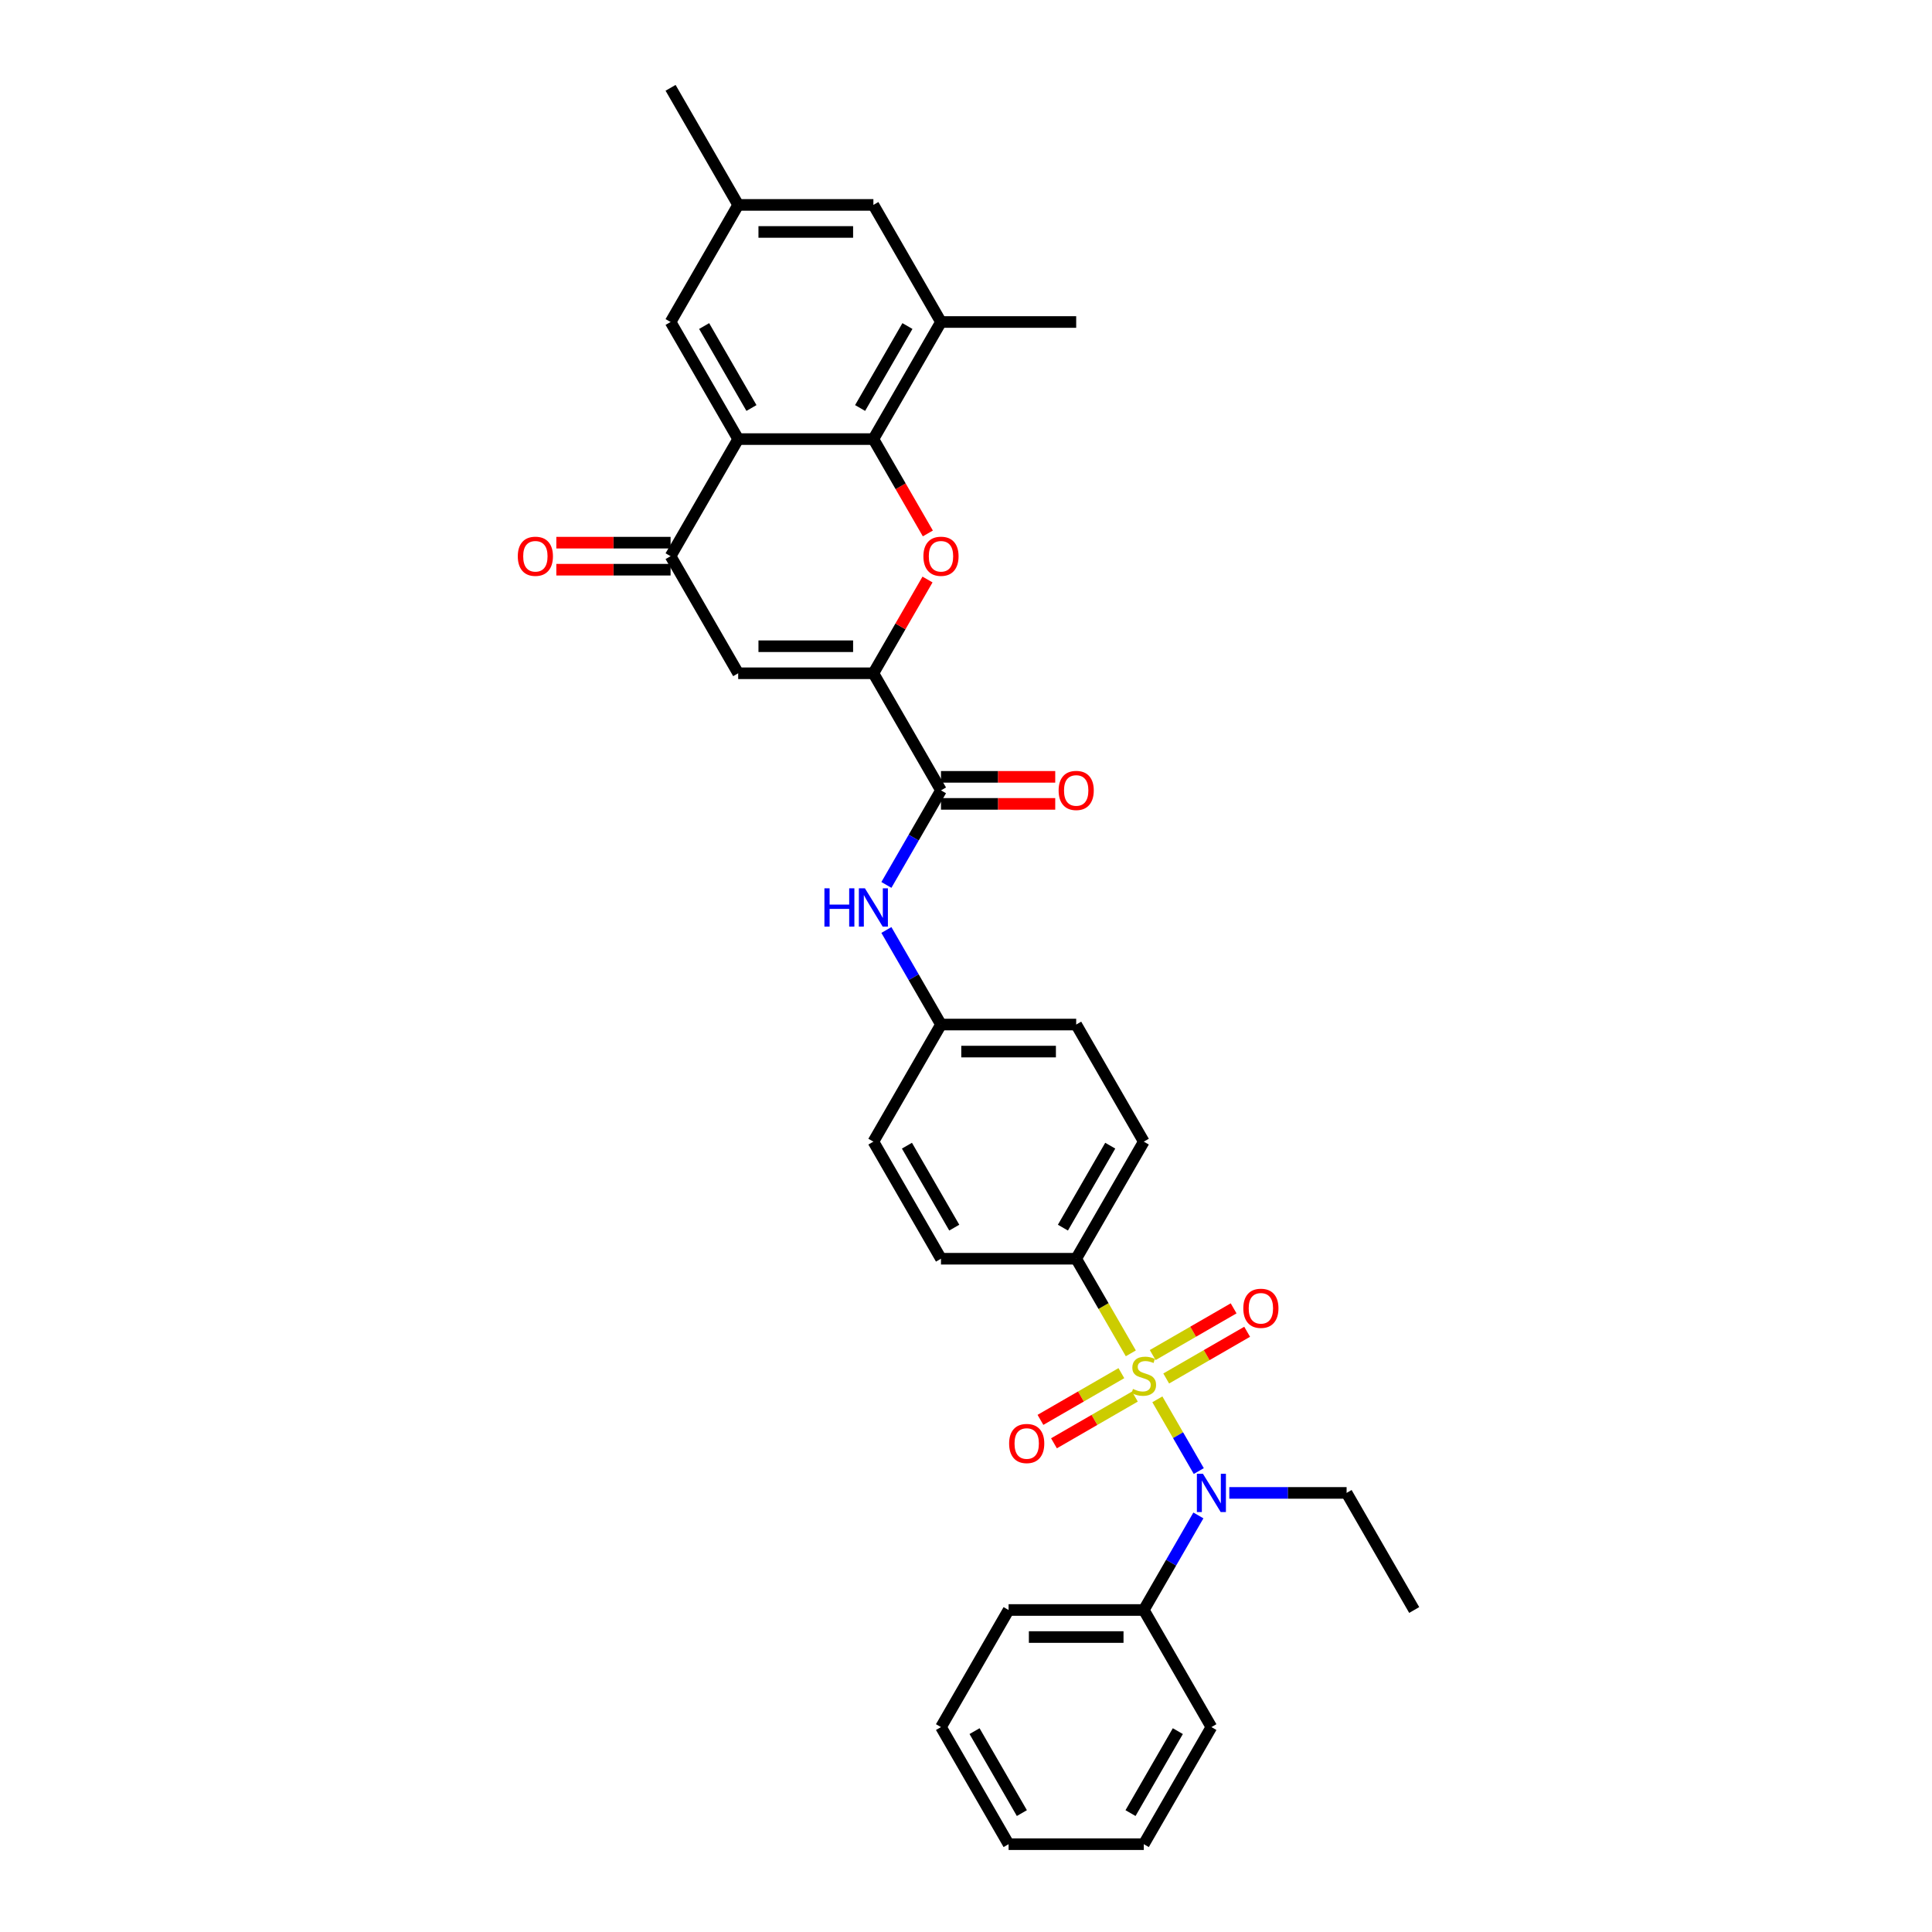 <?xml version='1.0' encoding='iso-8859-1'?>
<svg version='1.1' baseProfile='full'
              xmlns='http://www.w3.org/2000/svg'
                      xmlns:rdkit='http://www.rdkit.org/xml'
                      xmlns:xlink='http://www.w3.org/1999/xlink'
                  xml:space='preserve'
width='1000px' height='1000px' viewBox='0 0 1000 1000'>
<!-- END OF HEADER -->
<rect style='opacity:1.0;fill:#FFFFFF;stroke:none' width='1000' height='1000' x='0' y='0'> </rect>
<path class='bond-6' d='M 599.048,724.284 L 609.768,742.852' style='fill:none;fill-rule:evenodd;stroke:#CCCC00;stroke-width:6px;stroke-linecap:butt;stroke-linejoin:miter;stroke-opacity:1' />
<path class='bond-6' d='M 609.768,742.852 L 620.488,761.419' style='fill:none;fill-rule:evenodd;stroke:#0000FF;stroke-width:6px;stroke-linecap:butt;stroke-linejoin:miter;stroke-opacity:1' />
<path class='bond-9' d='M 585.311,700.49 L 571.173,676.003' style='fill:none;fill-rule:evenodd;stroke:#CCCC00;stroke-width:6px;stroke-linecap:butt;stroke-linejoin:miter;stroke-opacity:1' />
<path class='bond-9' d='M 571.173,676.003 L 557.035,651.515' style='fill:none;fill-rule:evenodd;stroke:#000000;stroke-width:6px;stroke-linecap:butt;stroke-linejoin:miter;stroke-opacity:1' />
<path class='bond-11' d='M 580.423,710.739 L 559.479,722.832' style='fill:none;fill-rule:evenodd;stroke:#CCCC00;stroke-width:6px;stroke-linecap:butt;stroke-linejoin:miter;stroke-opacity:1' />
<path class='bond-11' d='M 559.479,722.832 L 538.534,734.924' style='fill:none;fill-rule:evenodd;stroke:#FF0000;stroke-width:6px;stroke-linecap:butt;stroke-linejoin:miter;stroke-opacity:1' />
<path class='bond-11' d='M 587.421,722.861 L 566.477,734.953' style='fill:none;fill-rule:evenodd;stroke:#CCCC00;stroke-width:6px;stroke-linecap:butt;stroke-linejoin:miter;stroke-opacity:1' />
<path class='bond-11' d='M 566.477,734.953 L 545.532,747.045' style='fill:none;fill-rule:evenodd;stroke:#FF0000;stroke-width:6px;stroke-linecap:butt;stroke-linejoin:miter;stroke-opacity:1' />
<path class='bond-12' d='M 603.629,713.503 L 624.574,701.411' style='fill:none;fill-rule:evenodd;stroke:#CCCC00;stroke-width:6px;stroke-linecap:butt;stroke-linejoin:miter;stroke-opacity:1' />
<path class='bond-12' d='M 624.574,701.411 L 645.518,689.318' style='fill:none;fill-rule:evenodd;stroke:#FF0000;stroke-width:6px;stroke-linecap:butt;stroke-linejoin:miter;stroke-opacity:1' />
<path class='bond-12' d='M 596.631,701.382 L 617.575,689.29' style='fill:none;fill-rule:evenodd;stroke:#CCCC00;stroke-width:6px;stroke-linecap:butt;stroke-linejoin:miter;stroke-opacity:1' />
<path class='bond-12' d='M 617.575,689.29 L 638.52,677.197' style='fill:none;fill-rule:evenodd;stroke:#FF0000;stroke-width:6px;stroke-linecap:butt;stroke-linejoin:miter;stroke-opacity:1' />
<path class='bond-0' d='M 452.062,348.485 L 487.053,409.091' style='fill:none;fill-rule:evenodd;stroke:#000000;stroke-width:6px;stroke-linecap:butt;stroke-linejoin:miter;stroke-opacity:1' />
<path class='bond-1' d='M 452.062,348.485 L 466.071,324.221' style='fill:none;fill-rule:evenodd;stroke:#000000;stroke-width:6px;stroke-linecap:butt;stroke-linejoin:miter;stroke-opacity:1' />
<path class='bond-1' d='M 466.071,324.221 L 480.08,299.958' style='fill:none;fill-rule:evenodd;stroke:#FF0000;stroke-width:6px;stroke-linecap:butt;stroke-linejoin:miter;stroke-opacity:1' />
<path class='bond-4' d='M 452.062,348.485 L 382.081,348.485' style='fill:none;fill-rule:evenodd;stroke:#000000;stroke-width:6px;stroke-linecap:butt;stroke-linejoin:miter;stroke-opacity:1' />
<path class='bond-4' d='M 441.565,334.488 L 392.578,334.488' style='fill:none;fill-rule:evenodd;stroke:#000000;stroke-width:6px;stroke-linecap:butt;stroke-linejoin:miter;stroke-opacity:1' />
<path class='bond-2' d='M 480.257,276.108 L 466.16,251.69' style='fill:none;fill-rule:evenodd;stroke:#FF0000;stroke-width:6px;stroke-linecap:butt;stroke-linejoin:miter;stroke-opacity:1' />
<path class='bond-2' d='M 466.16,251.69 L 452.062,227.273' style='fill:none;fill-rule:evenodd;stroke:#000000;stroke-width:6px;stroke-linecap:butt;stroke-linejoin:miter;stroke-opacity:1' />
<path class='bond-8' d='M 452.062,227.273 L 487.053,166.667' style='fill:none;fill-rule:evenodd;stroke:#000000;stroke-width:6px;stroke-linecap:butt;stroke-linejoin:miter;stroke-opacity:1' />
<path class='bond-8' d='M 445.19,211.184 L 469.684,168.759' style='fill:none;fill-rule:evenodd;stroke:#000000;stroke-width:6px;stroke-linecap:butt;stroke-linejoin:miter;stroke-opacity:1' />
<path class='bond-35' d='M 452.062,227.273 L 382.081,227.273' style='fill:none;fill-rule:evenodd;stroke:#000000;stroke-width:6px;stroke-linecap:butt;stroke-linejoin:miter;stroke-opacity:1' />
<path class='bond-3' d='M 382.081,227.273 L 347.09,287.879' style='fill:none;fill-rule:evenodd;stroke:#000000;stroke-width:6px;stroke-linecap:butt;stroke-linejoin:miter;stroke-opacity:1' />
<path class='bond-13' d='M 382.081,227.273 L 347.09,166.667' style='fill:none;fill-rule:evenodd;stroke:#000000;stroke-width:6px;stroke-linecap:butt;stroke-linejoin:miter;stroke-opacity:1' />
<path class='bond-13' d='M 388.953,211.184 L 364.46,168.759' style='fill:none;fill-rule:evenodd;stroke:#000000;stroke-width:6px;stroke-linecap:butt;stroke-linejoin:miter;stroke-opacity:1' />
<path class='bond-5' d='M 382.081,348.485 L 347.09,287.879' style='fill:none;fill-rule:evenodd;stroke:#000000;stroke-width:6px;stroke-linecap:butt;stroke-linejoin:miter;stroke-opacity:1' />
<path class='bond-15' d='M 347.09,280.881 L 317.522,280.881' style='fill:none;fill-rule:evenodd;stroke:#000000;stroke-width:6px;stroke-linecap:butt;stroke-linejoin:miter;stroke-opacity:1' />
<path class='bond-15' d='M 317.522,280.881 L 287.955,280.881' style='fill:none;fill-rule:evenodd;stroke:#FF0000;stroke-width:6px;stroke-linecap:butt;stroke-linejoin:miter;stroke-opacity:1' />
<path class='bond-15' d='M 347.09,294.877 L 317.522,294.877' style='fill:none;fill-rule:evenodd;stroke:#000000;stroke-width:6px;stroke-linecap:butt;stroke-linejoin:miter;stroke-opacity:1' />
<path class='bond-15' d='M 317.522,294.877 L 287.955,294.877' style='fill:none;fill-rule:evenodd;stroke:#FF0000;stroke-width:6px;stroke-linecap:butt;stroke-linejoin:miter;stroke-opacity:1' />
<path class='bond-17' d='M 620.286,784.386 L 606.156,808.86' style='fill:none;fill-rule:evenodd;stroke:#0000FF;stroke-width:6px;stroke-linecap:butt;stroke-linejoin:miter;stroke-opacity:1' />
<path class='bond-17' d='M 606.156,808.86 L 592.026,833.333' style='fill:none;fill-rule:evenodd;stroke:#000000;stroke-width:6px;stroke-linecap:butt;stroke-linejoin:miter;stroke-opacity:1' />
<path class='bond-24' d='M 636.283,772.727 L 666.641,772.727' style='fill:none;fill-rule:evenodd;stroke:#0000FF;stroke-width:6px;stroke-linecap:butt;stroke-linejoin:miter;stroke-opacity:1' />
<path class='bond-24' d='M 666.641,772.727 L 696.999,772.727' style='fill:none;fill-rule:evenodd;stroke:#000000;stroke-width:6px;stroke-linecap:butt;stroke-linejoin:miter;stroke-opacity:1' />
<path class='bond-7' d='M 487.053,409.091 L 472.924,433.564' style='fill:none;fill-rule:evenodd;stroke:#000000;stroke-width:6px;stroke-linecap:butt;stroke-linejoin:miter;stroke-opacity:1' />
<path class='bond-7' d='M 472.924,433.564 L 458.794,458.038' style='fill:none;fill-rule:evenodd;stroke:#0000FF;stroke-width:6px;stroke-linecap:butt;stroke-linejoin:miter;stroke-opacity:1' />
<path class='bond-16' d='M 487.053,416.089 L 516.621,416.089' style='fill:none;fill-rule:evenodd;stroke:#000000;stroke-width:6px;stroke-linecap:butt;stroke-linejoin:miter;stroke-opacity:1' />
<path class='bond-16' d='M 516.621,416.089 L 546.188,416.089' style='fill:none;fill-rule:evenodd;stroke:#FF0000;stroke-width:6px;stroke-linecap:butt;stroke-linejoin:miter;stroke-opacity:1' />
<path class='bond-16' d='M 487.053,402.093 L 516.621,402.093' style='fill:none;fill-rule:evenodd;stroke:#000000;stroke-width:6px;stroke-linecap:butt;stroke-linejoin:miter;stroke-opacity:1' />
<path class='bond-16' d='M 516.621,402.093 L 546.188,402.093' style='fill:none;fill-rule:evenodd;stroke:#FF0000;stroke-width:6px;stroke-linecap:butt;stroke-linejoin:miter;stroke-opacity:1' />
<path class='bond-14' d='M 487.053,166.667 L 452.062,106.061' style='fill:none;fill-rule:evenodd;stroke:#000000;stroke-width:6px;stroke-linecap:butt;stroke-linejoin:miter;stroke-opacity:1' />
<path class='bond-25' d='M 487.053,166.667 L 557.035,166.667' style='fill:none;fill-rule:evenodd;stroke:#000000;stroke-width:6px;stroke-linecap:butt;stroke-linejoin:miter;stroke-opacity:1' />
<path class='bond-19' d='M 557.035,651.515 L 592.026,590.909' style='fill:none;fill-rule:evenodd;stroke:#000000;stroke-width:6px;stroke-linecap:butt;stroke-linejoin:miter;stroke-opacity:1' />
<path class='bond-19' d='M 550.163,635.426 L 574.656,593.002' style='fill:none;fill-rule:evenodd;stroke:#000000;stroke-width:6px;stroke-linecap:butt;stroke-linejoin:miter;stroke-opacity:1' />
<path class='bond-20' d='M 557.035,651.515 L 487.053,651.515' style='fill:none;fill-rule:evenodd;stroke:#000000;stroke-width:6px;stroke-linecap:butt;stroke-linejoin:miter;stroke-opacity:1' />
<path class='bond-10' d='M 458.794,481.356 L 472.924,505.829' style='fill:none;fill-rule:evenodd;stroke:#0000FF;stroke-width:6px;stroke-linecap:butt;stroke-linejoin:miter;stroke-opacity:1' />
<path class='bond-10' d='M 472.924,505.829 L 487.053,530.303' style='fill:none;fill-rule:evenodd;stroke:#000000;stroke-width:6px;stroke-linecap:butt;stroke-linejoin:miter;stroke-opacity:1' />
<path class='bond-18' d='M 347.09,166.667 L 382.081,106.061' style='fill:none;fill-rule:evenodd;stroke:#000000;stroke-width:6px;stroke-linecap:butt;stroke-linejoin:miter;stroke-opacity:1' />
<path class='bond-36' d='M 452.062,106.061 L 382.081,106.061' style='fill:none;fill-rule:evenodd;stroke:#000000;stroke-width:6px;stroke-linecap:butt;stroke-linejoin:miter;stroke-opacity:1' />
<path class='bond-36' d='M 441.565,120.057 L 392.578,120.057' style='fill:none;fill-rule:evenodd;stroke:#000000;stroke-width:6px;stroke-linecap:butt;stroke-linejoin:miter;stroke-opacity:1' />
<path class='bond-26' d='M 592.026,833.333 L 522.044,833.333' style='fill:none;fill-rule:evenodd;stroke:#000000;stroke-width:6px;stroke-linecap:butt;stroke-linejoin:miter;stroke-opacity:1' />
<path class='bond-26' d='M 581.529,847.33 L 532.542,847.33' style='fill:none;fill-rule:evenodd;stroke:#000000;stroke-width:6px;stroke-linecap:butt;stroke-linejoin:miter;stroke-opacity:1' />
<path class='bond-27' d='M 592.026,833.333 L 627.017,893.939' style='fill:none;fill-rule:evenodd;stroke:#000000;stroke-width:6px;stroke-linecap:butt;stroke-linejoin:miter;stroke-opacity:1' />
<path class='bond-28' d='M 382.081,106.061 L 347.09,45.455' style='fill:none;fill-rule:evenodd;stroke:#000000;stroke-width:6px;stroke-linecap:butt;stroke-linejoin:miter;stroke-opacity:1' />
<path class='bond-22' d='M 592.026,590.909 L 557.035,530.303' style='fill:none;fill-rule:evenodd;stroke:#000000;stroke-width:6px;stroke-linecap:butt;stroke-linejoin:miter;stroke-opacity:1' />
<path class='bond-23' d='M 487.053,651.515 L 452.062,590.909' style='fill:none;fill-rule:evenodd;stroke:#000000;stroke-width:6px;stroke-linecap:butt;stroke-linejoin:miter;stroke-opacity:1' />
<path class='bond-23' d='M 493.926,635.426 L 469.432,593.002' style='fill:none;fill-rule:evenodd;stroke:#000000;stroke-width:6px;stroke-linecap:butt;stroke-linejoin:miter;stroke-opacity:1' />
<path class='bond-21' d='M 487.053,530.303 L 452.062,590.909' style='fill:none;fill-rule:evenodd;stroke:#000000;stroke-width:6px;stroke-linecap:butt;stroke-linejoin:miter;stroke-opacity:1' />
<path class='bond-33' d='M 487.053,530.303 L 557.035,530.303' style='fill:none;fill-rule:evenodd;stroke:#000000;stroke-width:6px;stroke-linecap:butt;stroke-linejoin:miter;stroke-opacity:1' />
<path class='bond-33' d='M 497.551,544.299 L 546.538,544.299' style='fill:none;fill-rule:evenodd;stroke:#000000;stroke-width:6px;stroke-linecap:butt;stroke-linejoin:miter;stroke-opacity:1' />
<path class='bond-29' d='M 696.999,772.727 L 731.99,833.333' style='fill:none;fill-rule:evenodd;stroke:#000000;stroke-width:6px;stroke-linecap:butt;stroke-linejoin:miter;stroke-opacity:1' />
<path class='bond-30' d='M 522.044,833.333 L 487.053,893.939' style='fill:none;fill-rule:evenodd;stroke:#000000;stroke-width:6px;stroke-linecap:butt;stroke-linejoin:miter;stroke-opacity:1' />
<path class='bond-31' d='M 627.017,893.939 L 592.026,954.545' style='fill:none;fill-rule:evenodd;stroke:#000000;stroke-width:6px;stroke-linecap:butt;stroke-linejoin:miter;stroke-opacity:1' />
<path class='bond-31' d='M 609.647,896.032 L 585.154,938.456' style='fill:none;fill-rule:evenodd;stroke:#000000;stroke-width:6px;stroke-linecap:butt;stroke-linejoin:miter;stroke-opacity:1' />
<path class='bond-34' d='M 487.053,893.939 L 522.044,954.545' style='fill:none;fill-rule:evenodd;stroke:#000000;stroke-width:6px;stroke-linecap:butt;stroke-linejoin:miter;stroke-opacity:1' />
<path class='bond-34' d='M 504.423,896.032 L 528.917,938.456' style='fill:none;fill-rule:evenodd;stroke:#000000;stroke-width:6px;stroke-linecap:butt;stroke-linejoin:miter;stroke-opacity:1' />
<path class='bond-32' d='M 592.026,954.545 L 522.044,954.545' style='fill:none;fill-rule:evenodd;stroke:#000000;stroke-width:6px;stroke-linecap:butt;stroke-linejoin:miter;stroke-opacity:1' />
<path  class='atom-0' d='M 586.428 718.923
Q 586.652 719.007, 587.575 719.399
Q 588.499 719.791, 589.507 720.043
Q 590.543 720.267, 591.55 720.267
Q 593.426 720.267, 594.517 719.371
Q 595.609 718.448, 595.609 716.852
Q 595.609 715.76, 595.049 715.088
Q 594.517 714.417, 593.678 714.053
Q 592.838 713.689, 591.438 713.269
Q 589.675 712.737, 588.611 712.233
Q 587.575 711.729, 586.819 710.666
Q 586.092 709.602, 586.092 707.81
Q 586.092 705.319, 587.771 703.779
Q 589.479 702.24, 592.838 702.24
Q 595.133 702.24, 597.737 703.331
L 597.093 705.487
Q 594.713 704.507, 592.922 704.507
Q 590.99 704.507, 589.927 705.319
Q 588.863 706.103, 588.891 707.474
Q 588.891 708.538, 589.423 709.182
Q 589.983 709.826, 590.766 710.19
Q 591.578 710.554, 592.922 710.974
Q 594.713 711.533, 595.777 712.093
Q 596.841 712.653, 597.597 713.801
Q 598.38 714.92, 598.38 716.852
Q 598.38 719.595, 596.533 721.079
Q 594.713 722.535, 591.662 722.535
Q 589.899 722.535, 588.555 722.143
Q 587.239 721.779, 585.672 721.135
L 586.428 718.923
' fill='#CCCC00'/>
<path  class='atom-2' d='M 477.956 287.935
Q 477.956 283.176, 480.307 280.517
Q 482.659 277.857, 487.053 277.857
Q 491.448 277.857, 493.8 280.517
Q 496.151 283.176, 496.151 287.935
Q 496.151 292.75, 493.772 295.493
Q 491.392 298.208, 487.053 298.208
Q 482.686 298.208, 480.307 295.493
Q 477.956 292.778, 477.956 287.935
M 487.053 295.969
Q 490.077 295.969, 491.7 293.953
Q 493.352 291.91, 493.352 287.935
Q 493.352 284.044, 491.7 282.084
Q 490.077 280.097, 487.053 280.097
Q 484.03 280.097, 482.379 282.056
Q 480.755 284.016, 480.755 287.935
Q 480.755 291.938, 482.379 293.953
Q 484.03 295.969, 487.053 295.969
' fill='#FF0000'/>
<path  class='atom-7' d='M 622.636 762.818
L 629.131 773.315
Q 629.774 774.351, 630.81 776.226
Q 631.846 778.102, 631.902 778.214
L 631.902 762.818
L 634.533 762.818
L 634.533 782.637
L 631.818 782.637
L 624.848 771.16
Q 624.036 769.816, 623.168 768.276
Q 622.328 766.737, 622.076 766.261
L 622.076 782.637
L 619.501 782.637
L 619.501 762.818
L 622.636 762.818
' fill='#0000FF'/>
<path  class='atom-11' d='M 426.715 459.788
L 429.402 459.788
L 429.402 468.213
L 439.536 468.213
L 439.536 459.788
L 442.223 459.788
L 442.223 479.606
L 439.536 479.606
L 439.536 470.453
L 429.402 470.453
L 429.402 479.606
L 426.715 479.606
L 426.715 459.788
' fill='#0000FF'/>
<path  class='atom-11' d='M 447.682 459.788
L 454.176 470.285
Q 454.82 471.321, 455.855 473.196
Q 456.891 475.072, 456.947 475.184
L 456.947 459.788
L 459.578 459.788
L 459.578 479.606
L 456.863 479.606
L 449.893 468.129
Q 449.081 466.786, 448.213 465.246
Q 447.374 463.707, 447.122 463.231
L 447.122 479.606
L 444.546 479.606
L 444.546 459.788
L 447.682 459.788
' fill='#0000FF'/>
<path  class='atom-12' d='M 522.322 747.168
Q 522.322 742.409, 524.674 739.75
Q 527.025 737.091, 531.42 737.091
Q 535.815 737.091, 538.166 739.75
Q 540.518 742.409, 540.518 747.168
Q 540.518 751.983, 538.138 754.726
Q 535.759 757.441, 531.42 757.441
Q 527.053 757.441, 524.674 754.726
Q 522.322 752.011, 522.322 747.168
M 531.42 755.202
Q 534.443 755.202, 536.067 753.187
Q 537.718 751.143, 537.718 747.168
Q 537.718 743.277, 536.067 741.318
Q 534.443 739.33, 531.42 739.33
Q 528.397 739.33, 526.745 741.29
Q 525.122 743.249, 525.122 747.168
Q 525.122 751.171, 526.745 753.187
Q 528.397 755.202, 531.42 755.202
' fill='#FF0000'/>
<path  class='atom-13' d='M 643.535 677.186
Q 643.535 672.428, 645.886 669.768
Q 648.237 667.109, 652.632 667.109
Q 657.027 667.109, 659.378 669.768
Q 661.73 672.428, 661.73 677.186
Q 661.73 682.001, 659.35 684.744
Q 656.971 687.46, 652.632 687.46
Q 648.265 687.46, 645.886 684.744
Q 643.535 682.029, 643.535 677.186
M 652.632 685.22
Q 655.655 685.22, 657.279 683.205
Q 658.931 681.161, 658.931 677.186
Q 658.931 673.295, 657.279 671.336
Q 655.655 669.348, 652.632 669.348
Q 649.609 669.348, 647.957 671.308
Q 646.334 673.267, 646.334 677.186
Q 646.334 681.189, 647.957 683.205
Q 649.609 685.22, 652.632 685.22
' fill='#FF0000'/>
<path  class='atom-16' d='M 268.01 287.935
Q 268.01 283.176, 270.362 280.517
Q 272.713 277.857, 277.108 277.857
Q 281.503 277.857, 283.854 280.517
Q 286.205 283.176, 286.205 287.935
Q 286.205 292.75, 283.826 295.493
Q 281.447 298.208, 277.108 298.208
Q 272.741 298.208, 270.362 295.493
Q 268.01 292.778, 268.01 287.935
M 277.108 295.969
Q 280.131 295.969, 281.755 293.953
Q 283.406 291.91, 283.406 287.935
Q 283.406 284.044, 281.755 282.084
Q 280.131 280.097, 277.108 280.097
Q 274.085 280.097, 272.433 282.056
Q 270.809 284.016, 270.809 287.935
Q 270.809 291.938, 272.433 293.953
Q 274.085 295.969, 277.108 295.969
' fill='#FF0000'/>
<path  class='atom-17' d='M 547.938 409.147
Q 547.938 404.388, 550.289 401.729
Q 552.64 399.07, 557.035 399.07
Q 561.43 399.07, 563.781 401.729
Q 566.133 404.388, 566.133 409.147
Q 566.133 413.962, 563.753 416.705
Q 561.374 419.42, 557.035 419.42
Q 552.668 419.42, 550.289 416.705
Q 547.938 413.99, 547.938 409.147
M 557.035 417.181
Q 560.058 417.181, 561.682 415.165
Q 563.334 413.122, 563.334 409.147
Q 563.334 405.256, 561.682 403.296
Q 560.058 401.309, 557.035 401.309
Q 554.012 401.309, 552.36 403.268
Q 550.737 405.228, 550.737 409.147
Q 550.737 413.15, 552.36 415.165
Q 554.012 417.181, 557.035 417.181
' fill='#FF0000'/>
</svg>
